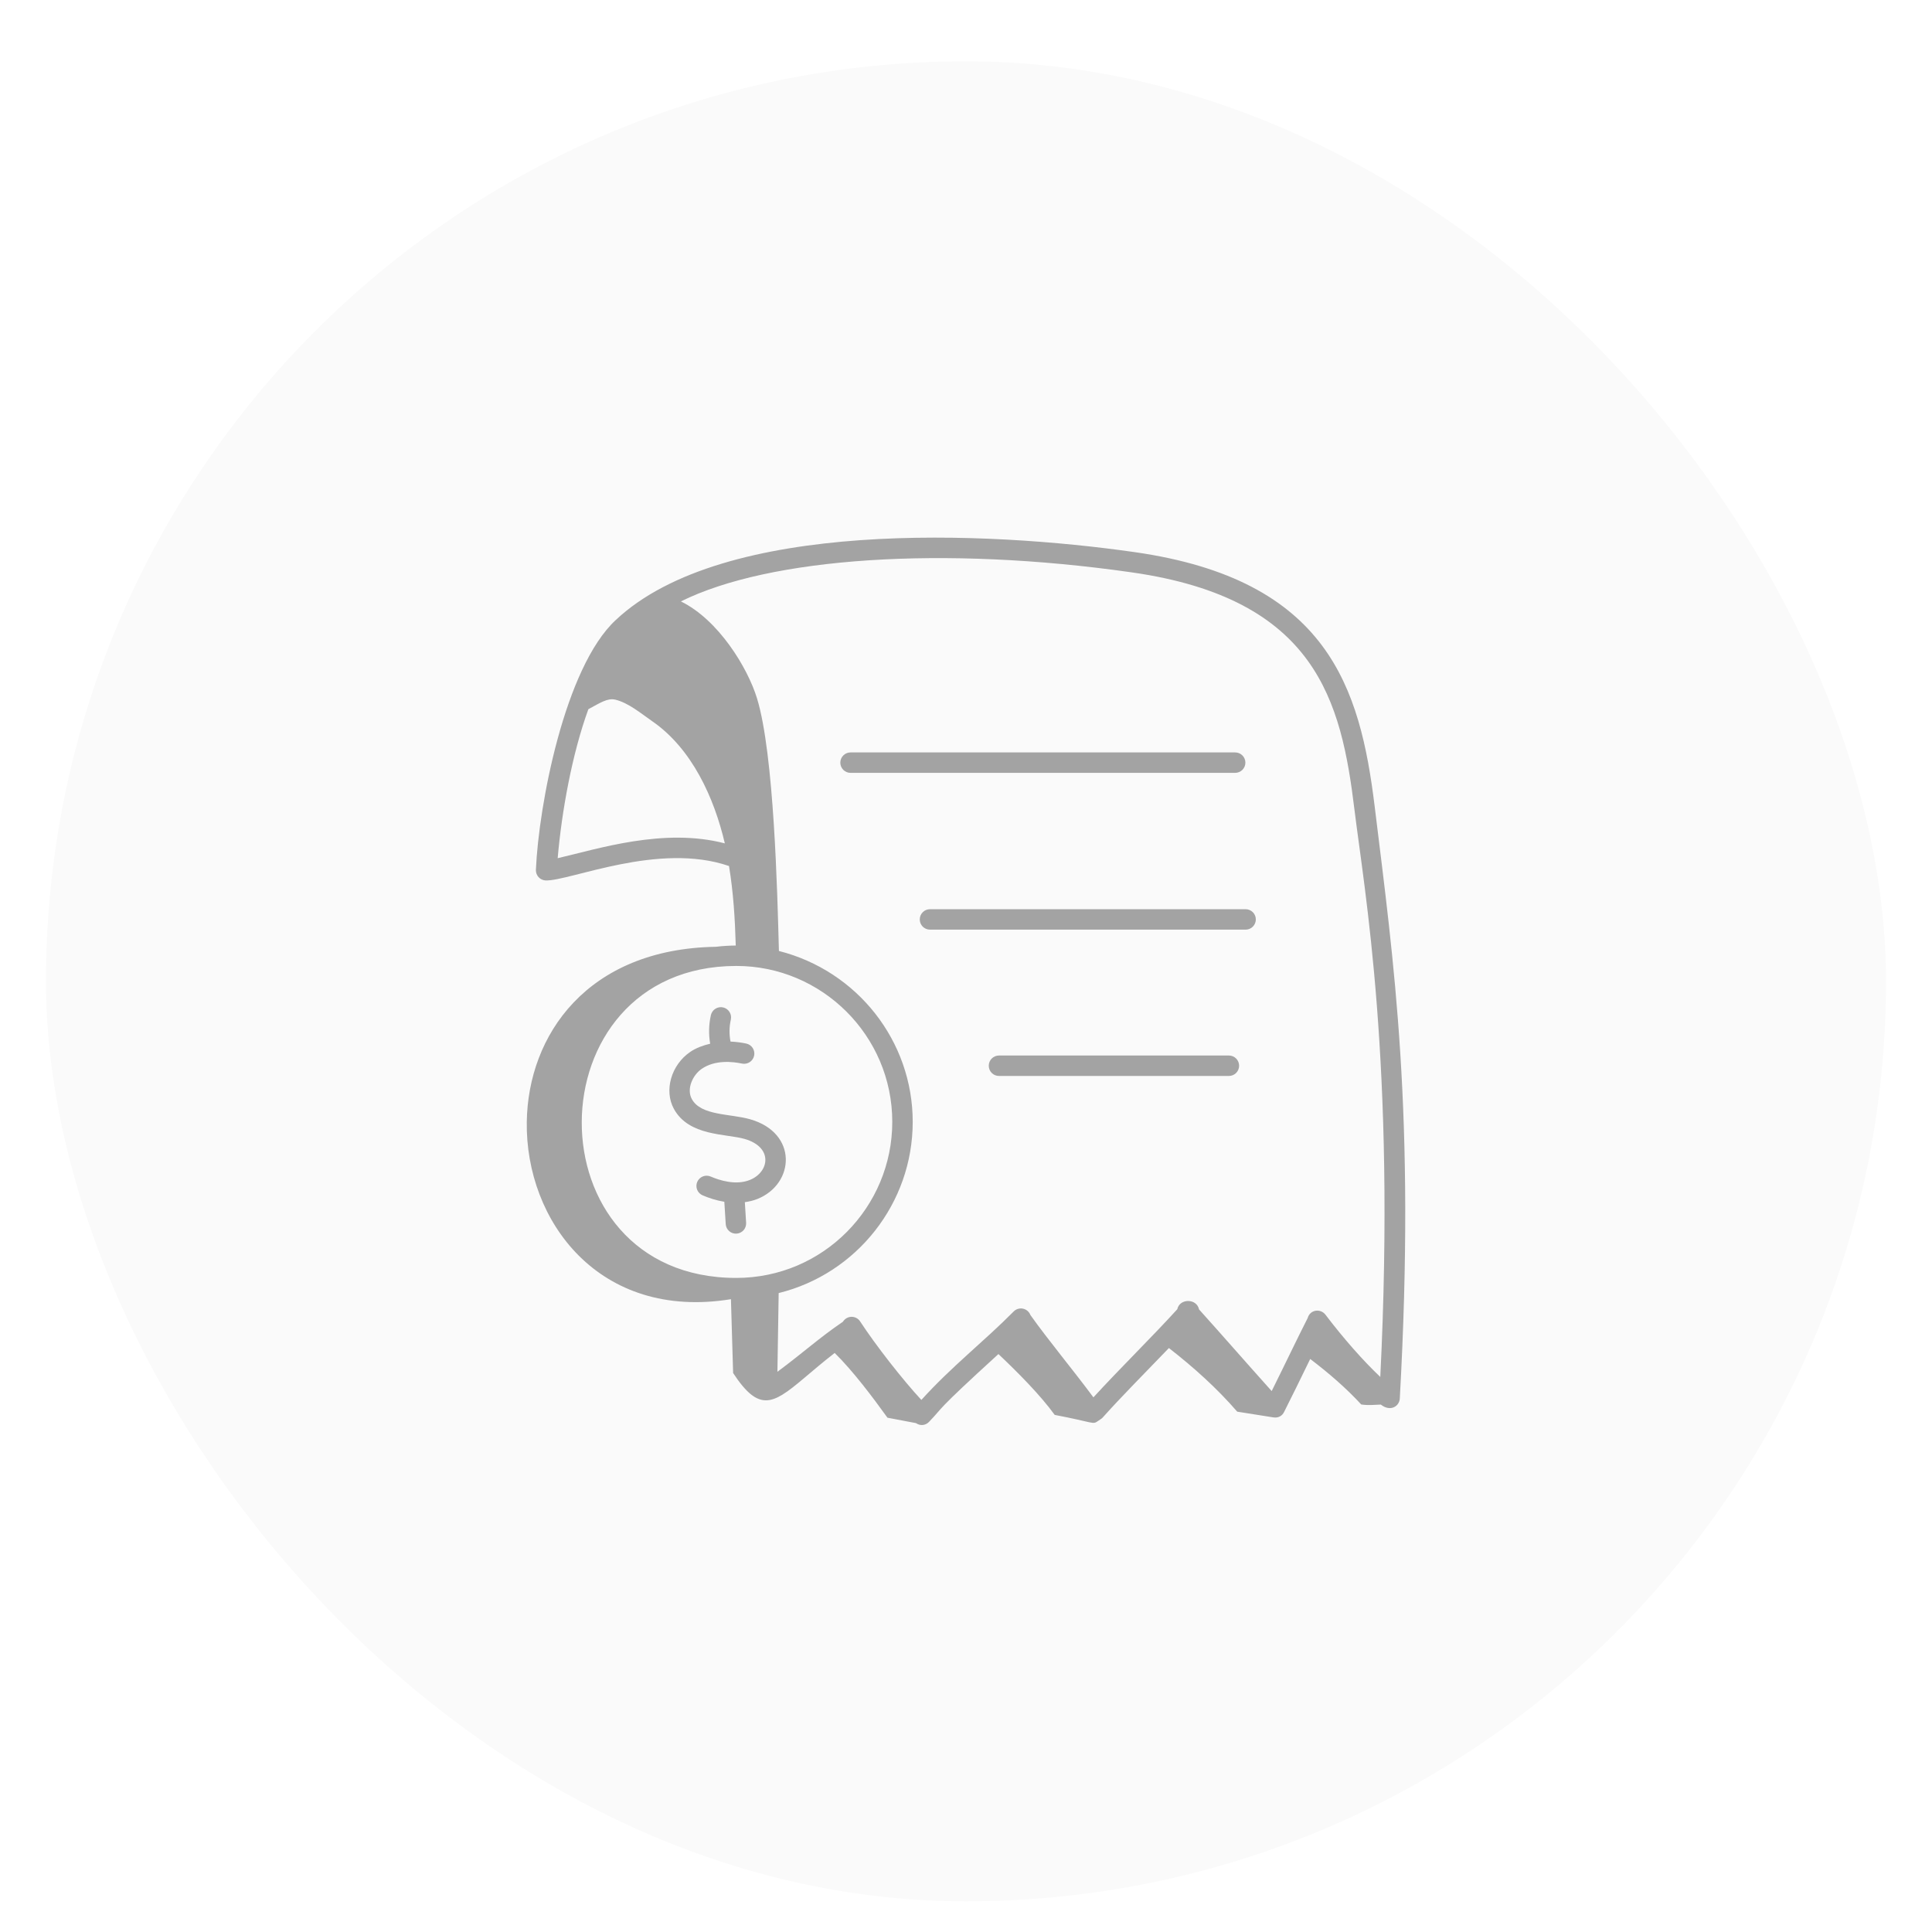 <svg width="126" height="126" viewBox="0 0 126 126" fill="none" xmlns="http://www.w3.org/2000/svg">
<g filter="url(#filter0_dd_8685_16019)">
<rect x="3" y="2" width="120" height="120" rx="60" fill="#FAFAFA"/>
<path d="M46.693 59.747C38.3 59.883 34.435 65.501 34.355 71.171C34.262 77.618 39.066 84.132 47.67 82.73L47.812 87.546C48.245 88.206 48.627 88.661 48.987 88.947C49.667 89.484 50.275 89.414 51.014 88.965C51.87 88.447 52.905 87.421 54.436 86.237C55.644 87.425 56.921 89.13 57.878 90.459L59.736 90.812C60.051 91.027 60.386 90.941 60.586 90.734C61.606 89.676 60.832 90.216 65.115 86.308C66.344 87.469 67.847 88.977 68.784 90.276C71.356 90.765 71.25 90.929 71.602 90.678C71.855 90.5 71.838 90.532 71.918 90.444C73.132 89.085 74.622 87.593 76.233 85.916C77.868 87.188 79.38 88.553 80.688 90.065L83.043 90.438C83.381 90.49 83.62 90.332 83.739 90.097C84.275 89.042 84.81 87.937 85.448 86.629C86.659 87.548 87.789 88.525 88.777 89.597C89.239 89.666 89.636 89.616 90.054 89.603C90.675 90.094 91.263 89.718 91.291 89.208C92.326 70.602 90.893 60.743 89.656 50.621C88.707 42.844 86.605 35.809 73.996 34.008C64.4 32.636 47.191 31.824 40.157 38.437C36.824 41.527 35.13 50.548 34.95 54.727C34.943 54.904 35.005 55.076 35.125 55.206C35.244 55.336 35.41 55.413 35.587 55.421H35.596C37.169 55.461 42.959 52.897 47.544 54.48C47.828 56.188 47.935 57.929 47.984 59.665C47.553 59.668 47.122 59.695 46.693 59.747ZM48.014 81.343C41.26 81.343 37.921 76.261 37.94 71.178C37.957 66.093 41.333 61.006 48.007 60.997H48.031C53.59 60.997 58.192 65.53 58.192 71.166C58.192 76.726 53.69 81.343 48.014 81.343ZM73.807 35.328C85.86 37.049 87.473 43.742 88.332 50.783C88.971 56.024 91.034 67.348 90.019 87.8C88.926 86.769 87.631 85.306 86.443 83.74C86.13 83.328 85.438 83.393 85.28 83.968C85.279 83.97 85.277 83.97 85.277 83.972C84.54 85.421 83.875 86.833 82.936 88.722C81.16 86.742 79.83 85.21 78.197 83.394C78.052 82.674 76.936 82.659 76.779 83.385C75.077 85.253 73.041 87.241 71.31 89.132C69.999 87.361 68.365 85.403 67.201 83.762C67.161 83.658 67.096 83.566 67.012 83.493C66.927 83.421 66.826 83.371 66.717 83.348C66.608 83.325 66.495 83.33 66.389 83.362C66.282 83.394 66.186 83.452 66.108 83.532C64.152 85.508 62.054 87.123 60.09 89.3C58.906 88.028 57.122 85.754 56.097 84.182C56.036 84.088 55.952 84.01 55.853 83.957C55.754 83.904 55.643 83.878 55.531 83.879C55.418 83.881 55.308 83.912 55.211 83.968C55.114 84.024 55.032 84.104 54.974 84.2C53.434 85.244 52.441 86.172 50.701 87.464L50.783 82.331C55.878 81.073 59.525 76.469 59.525 71.166C59.525 65.901 55.918 61.32 50.799 60.02C50.697 56.221 50.483 47.188 49.372 43.549C48.764 41.558 46.864 38.425 44.407 37.223C50.167 34.356 61.523 33.573 73.807 35.328ZM36.371 53.969C36.63 50.937 37.31 47.163 38.372 44.252C39.157 43.828 39.62 43.516 40.121 43.628C40.983 43.832 41.81 44.534 42.53 45.032C45.122 46.815 46.576 50.026 47.271 53.003C43.292 51.961 38.978 53.368 36.371 53.969Z" fill="#A3A3A3"/>
<path d="M48.927 70.997C47.613 70.62 45.72 70.773 45.12 69.679C44.759 69.022 45.172 68.112 45.767 67.705C46.637 67.108 47.785 67.236 48.392 67.364C48.565 67.4 48.746 67.366 48.894 67.27C49.042 67.173 49.146 67.022 49.183 66.848C49.219 66.675 49.185 66.495 49.089 66.346C48.992 66.198 48.841 66.094 48.667 66.058C48.33 65.987 47.987 65.943 47.643 65.929C47.549 65.454 47.556 64.964 47.664 64.492C47.701 64.321 47.669 64.142 47.575 63.994C47.481 63.846 47.332 63.741 47.161 63.702C46.99 63.662 46.811 63.692 46.662 63.784C46.512 63.877 46.406 64.024 46.364 64.195C46.224 64.81 46.208 65.447 46.315 66.068C45.839 66.18 45.393 66.345 45.014 66.603C43.77 67.454 43.293 69.121 43.951 70.321C44.933 72.11 47.338 71.928 48.56 72.278C50.441 72.817 50.178 74.442 48.9 74.955C47.982 75.323 46.909 74.972 46.349 74.731C46.187 74.66 46.003 74.658 45.839 74.723C45.675 74.788 45.543 74.916 45.473 75.078C45.403 75.24 45.4 75.424 45.465 75.588C45.53 75.753 45.658 75.885 45.82 75.955C46.22 76.128 46.71 76.289 47.239 76.378L47.33 77.836C47.342 78.012 47.423 78.175 47.556 78.291C47.688 78.407 47.861 78.466 48.036 78.454C48.212 78.443 48.376 78.364 48.493 78.232C48.61 78.101 48.67 77.928 48.66 77.753L48.577 76.402C48.851 76.363 49.125 76.301 49.398 76.193C51.843 75.209 52.042 71.888 48.927 70.997ZM55.471 48.404H80.555C80.731 48.404 80.901 48.334 81.026 48.209C81.151 48.084 81.221 47.914 81.221 47.738C81.221 47.561 81.151 47.391 81.026 47.266C80.901 47.141 80.731 47.071 80.555 47.071H55.47C55.293 47.071 55.124 47.141 54.999 47.266C54.874 47.391 54.803 47.561 54.803 47.738C54.803 47.914 54.874 48.084 54.999 48.209C55.124 48.334 55.293 48.404 55.47 48.404H55.471ZM59.984 57.963C59.984 58.331 60.283 58.629 60.651 58.629H81.236C81.412 58.629 81.582 58.559 81.707 58.434C81.832 58.309 81.902 58.139 81.902 57.963C81.902 57.786 81.832 57.616 81.707 57.491C81.582 57.366 81.412 57.296 81.236 57.296H60.651C60.474 57.296 60.304 57.366 60.179 57.491C60.054 57.616 59.984 57.786 59.984 57.963ZM80.146 66.838H65.15C64.973 66.838 64.804 66.908 64.679 67.033C64.554 67.158 64.484 67.328 64.484 67.505C64.484 67.682 64.554 67.851 64.679 67.976C64.804 68.101 64.973 68.171 65.15 68.171H80.146C80.323 68.171 80.492 68.101 80.617 67.976C80.742 67.851 80.812 67.682 80.812 67.505C80.812 67.328 80.742 67.158 80.617 67.033C80.492 66.908 80.323 66.838 80.146 66.838Z" fill="#A3A3A3"/>
</g>
<defs>
<filter id="filter0_dd_8685_16019" x="0" y="0" width="126" height="126" filterUnits="userSpaceOnUse" color-interpolation-filters="sRGB">
<feFlood flood-opacity="0" result="BackgroundImageFix"/>
<feColorMatrix in="SourceAlpha" type="matrix" values="0 0 0 0 0 0 0 0 0 0 0 0 0 0 0 0 0 0 127 0" result="hardAlpha"/>
<feOffset dy="1"/>
<feGaussianBlur stdDeviation="1"/>
<feColorMatrix type="matrix" values="0 0 0 0 0 0 0 0 0 0 0 0 0 0 0 0 0 0 0.06 0"/>
<feBlend mode="normal" in2="BackgroundImageFix" result="effect1_dropShadow_8685_16019"/>
<feColorMatrix in="SourceAlpha" type="matrix" values="0 0 0 0 0 0 0 0 0 0 0 0 0 0 0 0 0 0 127 0" result="hardAlpha"/>
<feOffset dy="1"/>
<feGaussianBlur stdDeviation="1.5"/>
<feColorMatrix type="matrix" values="0 0 0 0 0 0 0 0 0 0 0 0 0 0 0 0 0 0 0.1 0"/>
<feBlend mode="normal" in2="effect1_dropShadow_8685_16019" result="effect2_dropShadow_8685_16019"/>
<feBlend mode="normal" in="SourceGraphic" in2="effect2_dropShadow_8685_16019" result="shape"/>
</filter>
</defs>
</svg>
